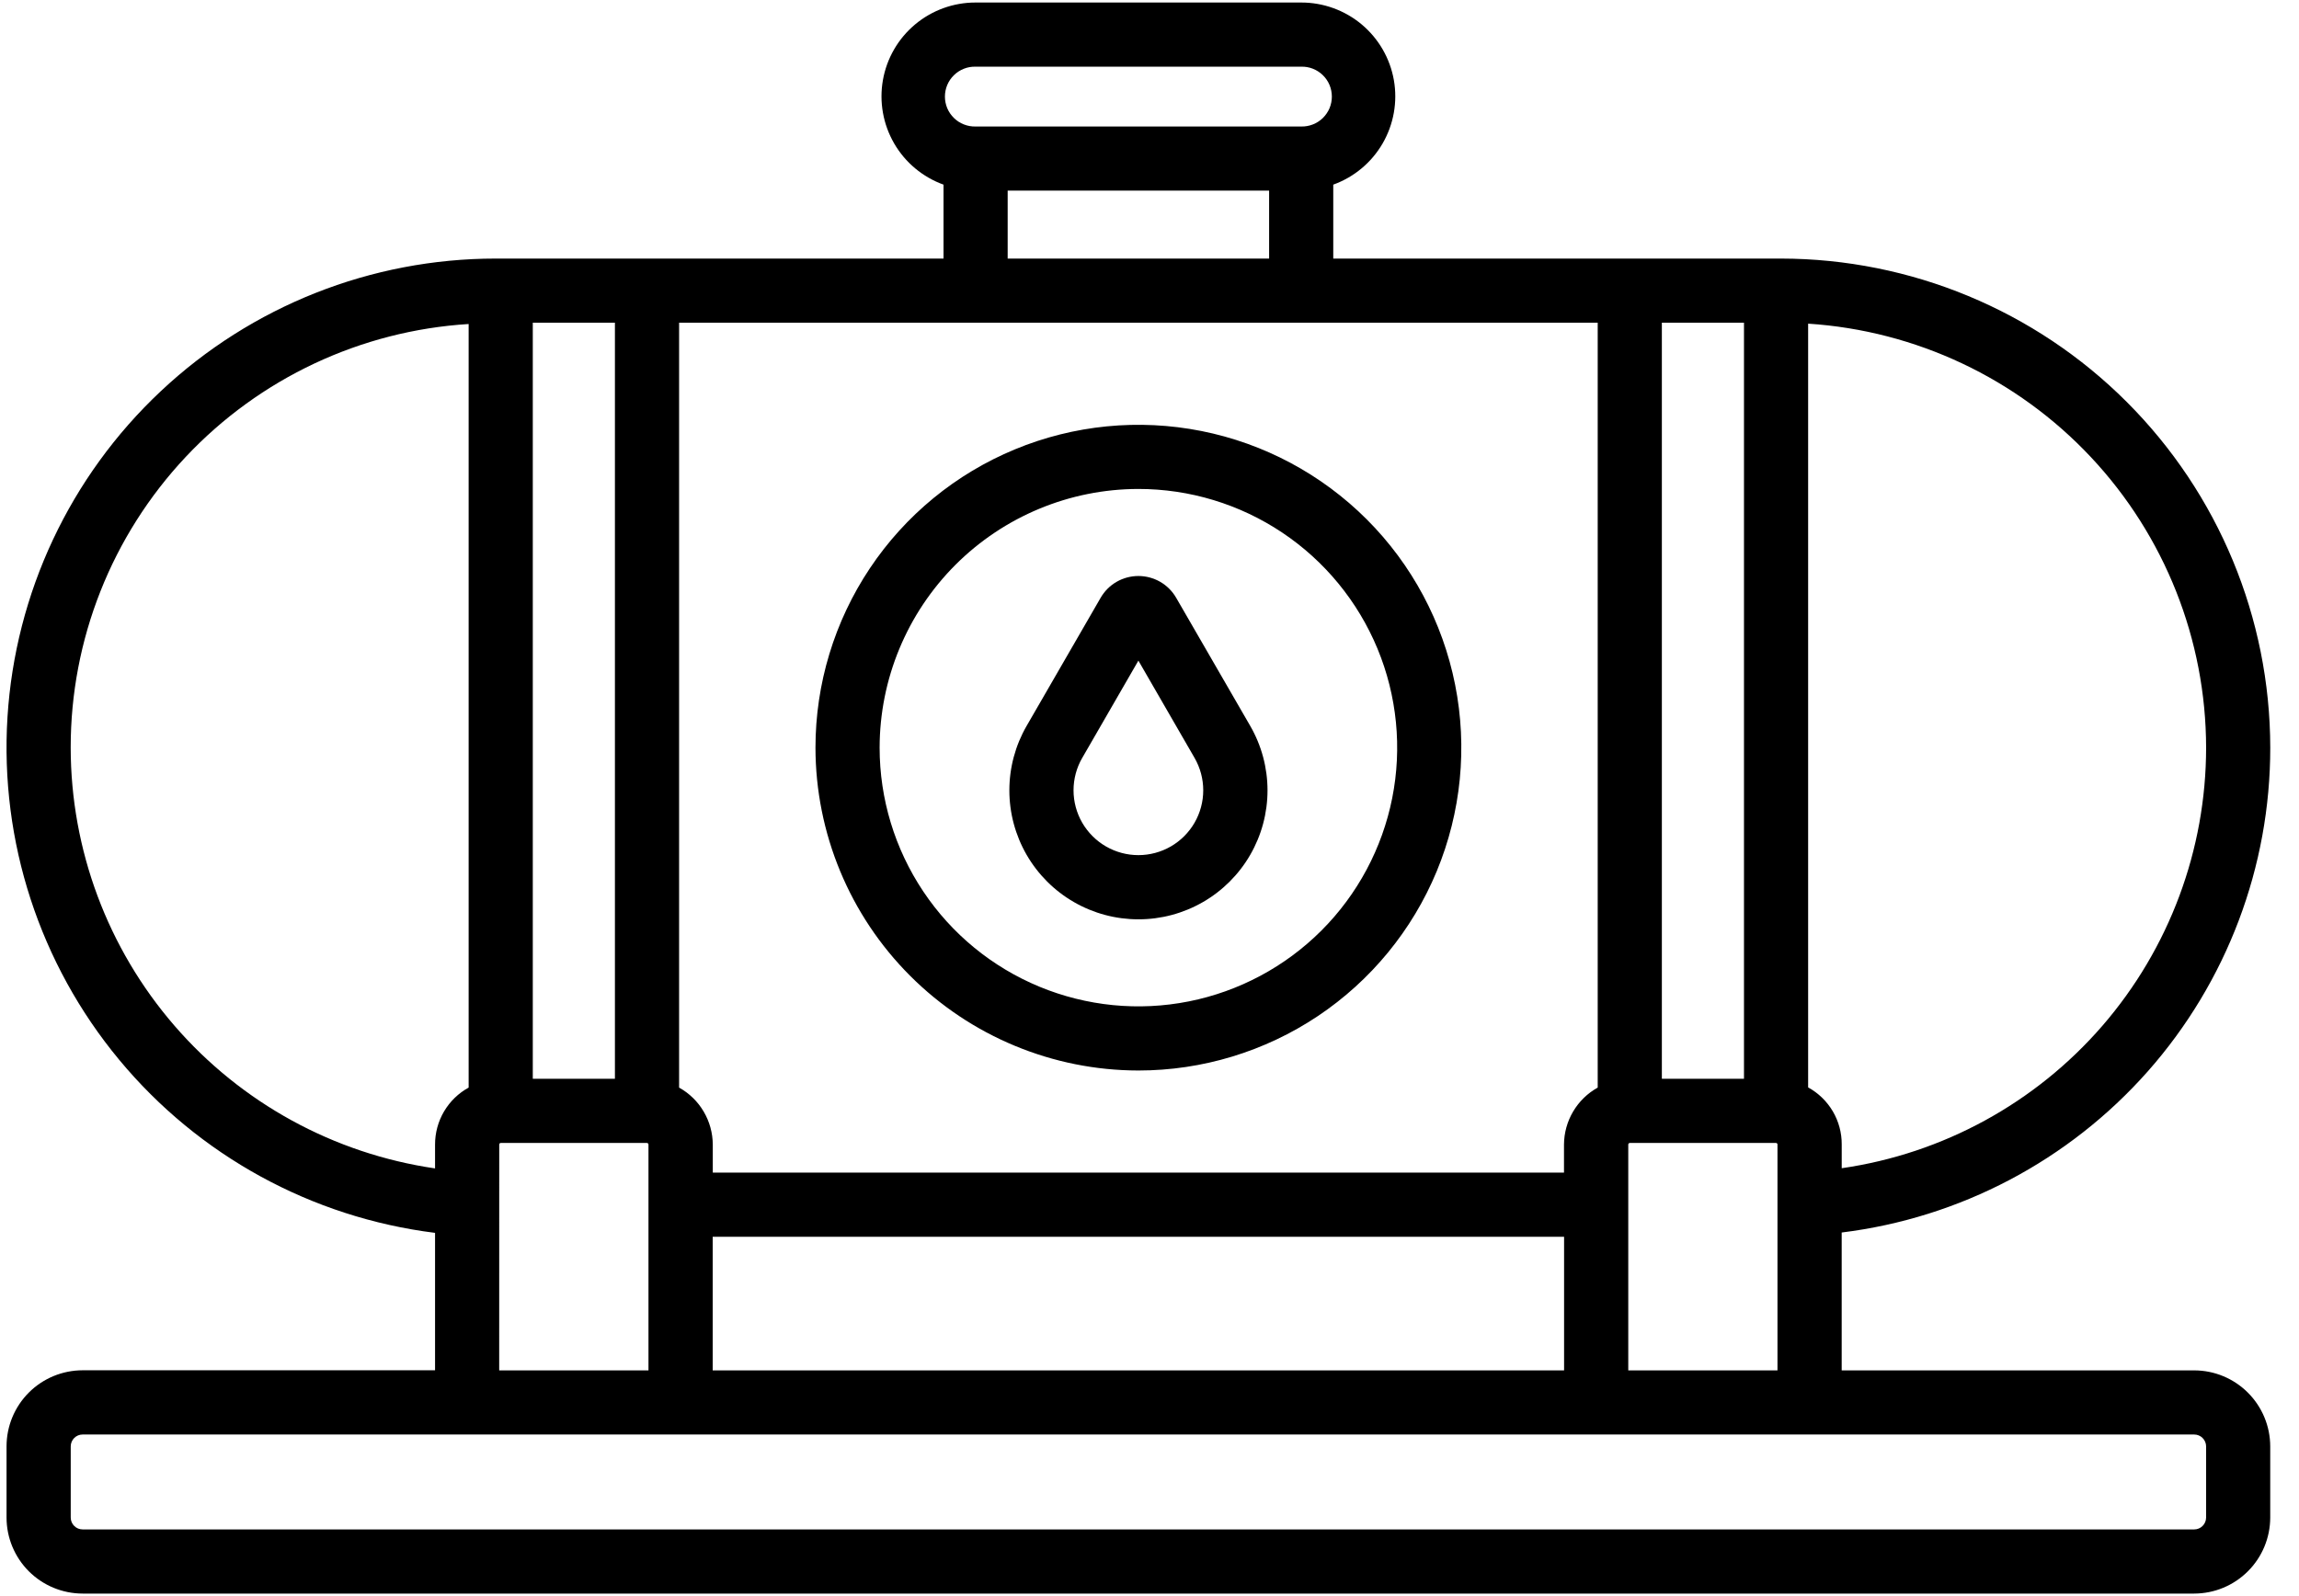 <svg width="72" height="50" viewBox="0 0 72 50" fill="none" xmlns="http://www.w3.org/2000/svg">
<g clip-path="url(#clip0_4778_151)">
<path d="M35.652 28.799C36.362 28.8 37.059 28.613 37.673 28.259C38.288 27.905 38.799 27.395 39.154 26.78C39.509 26.166 39.696 25.469 39.696 24.76C39.696 24.05 39.509 23.353 39.154 22.739L36.835 18.726C36.715 18.518 36.542 18.346 36.335 18.226C36.127 18.107 35.892 18.044 35.652 18.044C35.413 18.044 35.177 18.107 34.97 18.226C34.762 18.346 34.59 18.518 34.47 18.726L32.153 22.738C31.798 23.352 31.611 24.049 31.611 24.759C31.611 25.468 31.798 26.165 32.152 26.779C32.507 27.393 33.017 27.904 33.632 28.258C34.246 28.613 34.943 28.799 35.652 28.799ZM33.893 23.743L35.652 20.695L37.411 23.742C37.589 24.05 37.683 24.401 37.683 24.757C37.683 25.114 37.589 25.464 37.411 25.773C37.233 26.081 36.976 26.338 36.668 26.516C36.359 26.694 36.009 26.788 35.652 26.788C35.296 26.788 34.945 26.694 34.637 26.516C34.328 26.338 34.072 26.081 33.893 25.773C33.715 25.464 33.621 25.114 33.621 24.757C33.621 24.401 33.715 24.05 33.893 23.742V23.743Z" fill="black"/>
<path d="M71.1 23.421C71.095 19.359 69.479 15.465 66.607 12.593C63.735 9.72 59.84 8.105 55.778 8.1H41.755V5.784C42.407 5.549 42.954 5.092 43.301 4.493C43.648 3.894 43.773 3.191 43.653 2.509C43.533 1.827 43.176 1.21 42.645 0.765C42.114 0.321 41.443 0.078 40.751 0.079H30.553C29.861 0.078 29.19 0.321 28.659 0.765C28.128 1.21 27.771 1.827 27.651 2.509C27.531 3.191 27.656 3.894 28.003 4.493C28.35 5.092 28.898 5.549 29.549 5.784V8.1H15.526C11.628 8.1 7.876 9.585 5.035 12.255C2.193 14.924 0.477 18.576 0.234 22.467C-0.008 26.358 1.242 30.195 3.73 33.196C6.218 36.198 9.756 38.138 13.625 38.621V42.926H2.587C1.955 42.927 1.349 43.178 0.902 43.625C0.456 44.072 0.205 44.678 0.205 45.31V47.539C0.205 48.171 0.457 48.776 0.903 49.223C1.35 49.669 1.955 49.92 2.587 49.921H68.717C69.349 49.92 69.954 49.669 70.4 49.222C70.847 48.776 71.098 48.171 71.099 47.539V45.31C71.098 44.679 70.847 44.074 70.4 43.627C69.954 43.181 69.349 42.929 68.717 42.929H57.678V38.61C61.384 38.153 64.794 36.356 67.267 33.559C69.739 30.761 71.102 27.155 71.1 23.421ZM69.091 23.421C69.09 26.622 67.936 29.716 65.841 32.136C63.745 34.555 60.848 36.139 57.679 36.596V35.849C57.681 35.485 57.584 35.127 57.399 34.812C57.213 34.498 56.947 34.24 56.627 34.064V10.139C60.002 10.358 63.168 11.852 65.482 14.319C67.796 16.785 69.086 20.039 69.091 23.421ZM22.32 42.929V38.743H48.984V42.929H22.32ZM50.037 10.109V34.07C49.718 34.247 49.453 34.506 49.267 34.82C49.082 35.133 48.983 35.491 48.981 35.855V36.734H22.323V35.855C22.321 35.491 22.222 35.133 22.037 34.82C21.852 34.506 21.586 34.247 21.268 34.07V10.109H50.037ZM54.618 10.109V33.794H52.046V10.109H54.618ZM30.553 2.089H40.751C40.876 2.085 41 2.107 41.117 2.153C41.233 2.199 41.339 2.267 41.429 2.355C41.518 2.442 41.589 2.546 41.638 2.662C41.686 2.777 41.711 2.901 41.711 3.026C41.711 3.151 41.686 3.275 41.638 3.39C41.589 3.505 41.518 3.609 41.429 3.697C41.339 3.784 41.233 3.853 41.117 3.898C41 3.944 40.876 3.966 40.751 3.963H30.553C30.428 3.966 30.304 3.944 30.188 3.898C30.071 3.853 29.965 3.784 29.876 3.697C29.786 3.609 29.715 3.505 29.666 3.39C29.618 3.275 29.593 3.151 29.593 3.026C29.593 2.901 29.618 2.777 29.666 2.662C29.715 2.546 29.786 2.442 29.876 2.355C29.965 2.267 30.071 2.199 30.188 2.153C30.304 2.107 30.428 2.085 30.553 2.089ZM31.558 5.972H39.746V8.1H31.558V5.972ZM19.258 10.109V33.794H16.686V10.109H19.258ZM2.214 23.421C2.211 20.038 3.499 16.782 5.815 14.315C8.131 11.849 11.3 10.36 14.677 10.15V34.07C14.357 34.246 14.091 34.504 13.906 34.818C13.721 35.133 13.624 35.491 13.625 35.855V36.602C10.457 36.14 7.562 34.555 5.467 32.135C3.372 29.715 2.217 26.622 2.214 23.421ZM15.635 35.855V35.85C15.636 35.838 15.64 35.827 15.649 35.819C15.657 35.811 15.668 35.806 15.68 35.805H20.261C20.274 35.806 20.286 35.811 20.295 35.82C20.304 35.829 20.309 35.841 20.309 35.853V42.929H15.634C15.634 42.205 15.633 45.551 15.635 35.855ZM69.091 45.31V47.539C69.09 47.638 69.051 47.733 68.981 47.802C68.912 47.872 68.817 47.911 68.719 47.911H2.587C2.488 47.911 2.394 47.872 2.324 47.802C2.254 47.733 2.215 47.638 2.215 47.539V45.31C2.215 45.212 2.254 45.117 2.324 45.047C2.394 44.977 2.488 44.938 2.587 44.938H68.717C68.766 44.938 68.815 44.947 68.86 44.966C68.905 44.985 68.947 45.012 68.981 45.047C69.016 45.081 69.043 45.123 69.062 45.168C69.081 45.213 69.091 45.261 69.091 45.31ZM50.994 42.929V35.853C50.994 35.841 50.999 35.829 51.008 35.82C51.016 35.811 51.029 35.806 51.041 35.805H55.623C55.634 35.806 55.645 35.811 55.654 35.819C55.662 35.827 55.667 35.838 55.667 35.85V35.855C55.667 35.913 55.667 42.987 55.667 42.929H50.994Z" fill="black"/>
<path d="M35.652 33.535C37.652 33.535 39.608 32.942 41.271 31.831C42.934 30.719 44.23 29.14 44.996 27.292C45.761 25.444 45.962 23.41 45.571 21.448C45.181 19.486 44.218 17.684 42.804 16.27C41.389 14.856 39.587 13.892 37.625 13.502C35.663 13.112 33.63 13.312 31.782 14.078C29.934 14.843 28.354 16.139 27.243 17.802C26.132 19.466 25.539 21.421 25.539 23.421C25.542 26.103 26.608 28.673 28.504 30.569C30.4 32.465 32.971 33.532 35.652 33.535ZM35.652 15.317C37.255 15.317 38.822 15.792 40.155 16.683C41.487 17.573 42.526 18.839 43.14 20.32C43.753 21.801 43.914 23.43 43.601 25.003C43.288 26.575 42.516 28.019 41.383 29.152C40.249 30.285 38.805 31.057 37.233 31.37C35.661 31.683 34.032 31.522 32.551 30.909C31.07 30.296 29.804 29.257 28.914 27.924C28.023 26.591 27.548 25.024 27.548 23.421C27.55 21.273 28.405 19.213 29.924 17.693C31.444 16.174 33.504 15.319 35.652 15.317Z" fill="black"/>
</g>
<defs>
<clipPath id="clip0_4778_151">
<rect width="71.304" height="50" fill="white"/>
</clipPath>
</defs>
</svg>
